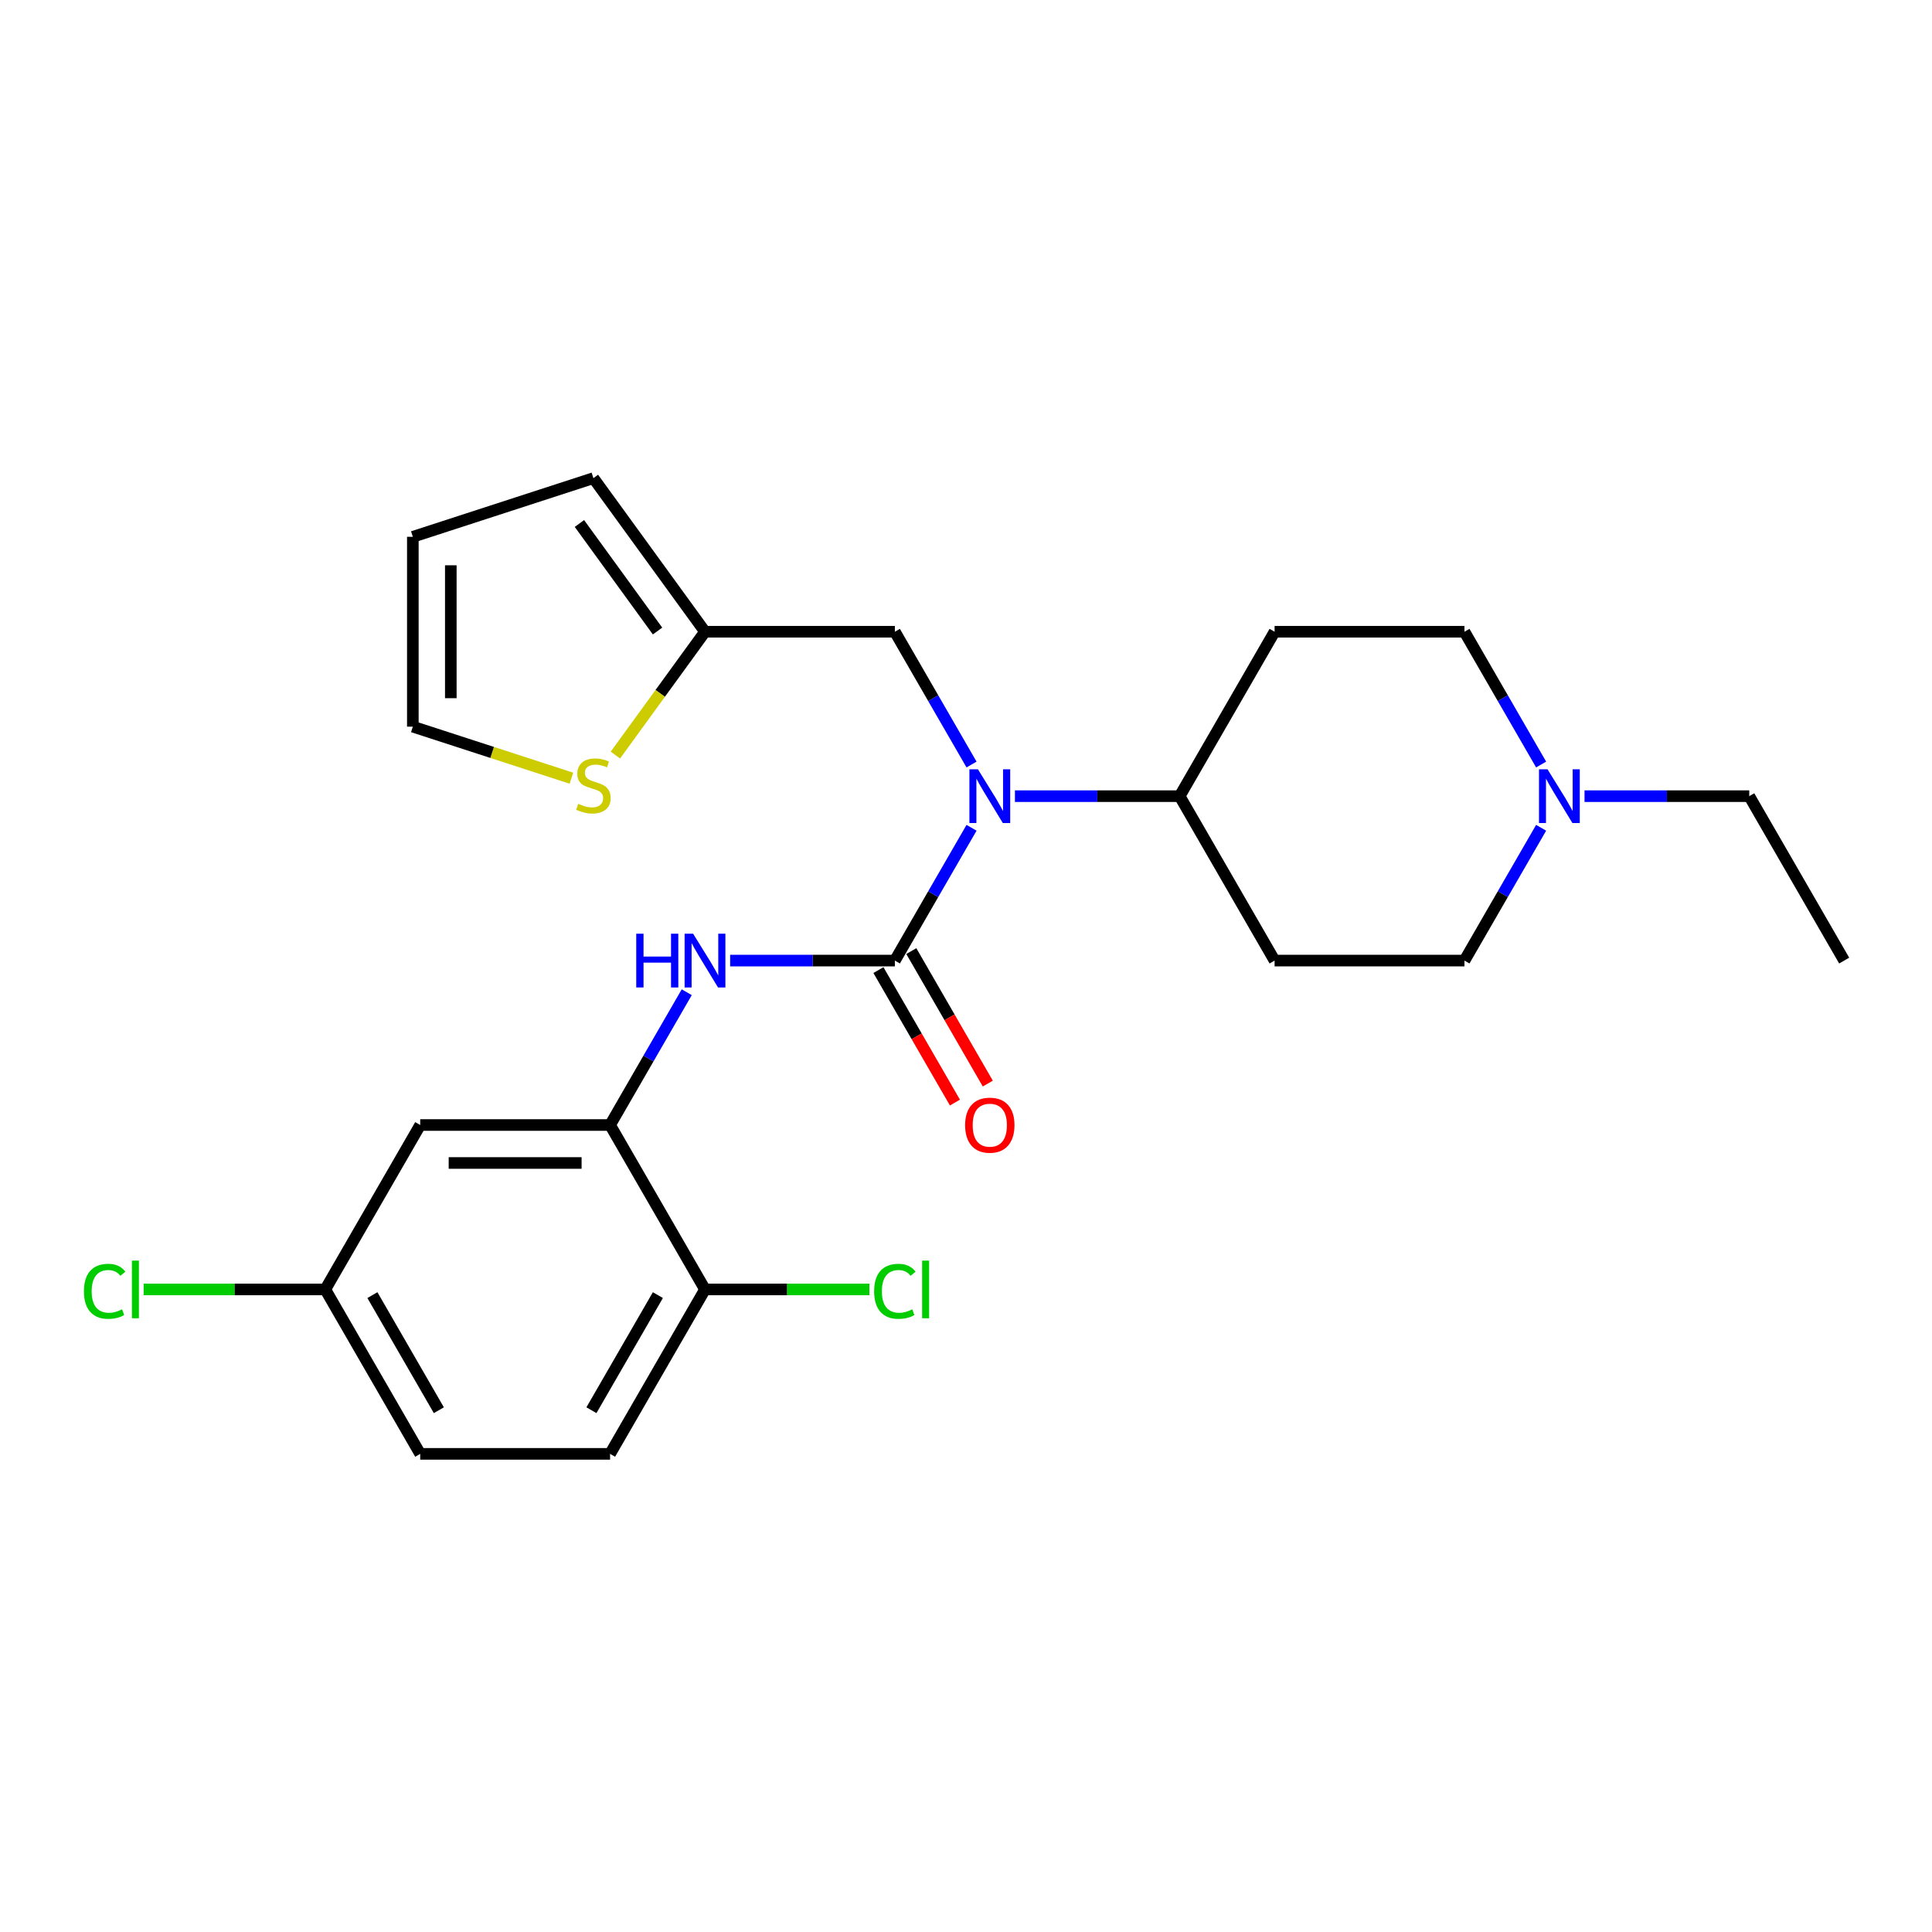 <?xml version='1.0' encoding='iso-8859-1'?>
<svg version='1.1' baseProfile='full'
              xmlns='http://www.w3.org/2000/svg'
                      xmlns:rdkit='http://www.rdkit.org/xml'
                      xmlns:xlink='http://www.w3.org/1999/xlink'
                  xml:space='preserve'
width='1000px' height='1000px' viewBox='0 0 1000 1000'>
<!-- END OF HEADER -->
<rect style='opacity:1.0;fill:#FFFFFF;stroke:none' width='1000' height='1000' x='0' y='0'> </rect>
<path class='bond-0' d='M 463.182,497.199 L 483.024,462.832' style='fill:none;fill-rule:evenodd;stroke:#000000;stroke-width:6px;stroke-linecap:butt;stroke-linejoin:miter;stroke-opacity:1' />
<path class='bond-0' d='M 483.024,462.832 L 502.866,428.464' style='fill:none;fill-rule:evenodd;stroke:#0000FF;stroke-width:6px;stroke-linecap:butt;stroke-linejoin:miter;stroke-opacity:1' />
<path class='bond-1' d='M 463.182,497.199 L 420.551,497.199' style='fill:none;fill-rule:evenodd;stroke:#000000;stroke-width:6px;stroke-linecap:butt;stroke-linejoin:miter;stroke-opacity:1' />
<path class='bond-1' d='M 420.551,497.199 L 377.921,497.199' style='fill:none;fill-rule:evenodd;stroke:#0000FF;stroke-width:6px;stroke-linecap:butt;stroke-linejoin:miter;stroke-opacity:1' />
<path class='bond-9' d='M 454.671,502.112 L 474.468,536.401' style='fill:none;fill-rule:evenodd;stroke:#000000;stroke-width:6px;stroke-linecap:butt;stroke-linejoin:miter;stroke-opacity:1' />
<path class='bond-9' d='M 474.468,536.401 L 494.264,570.69' style='fill:none;fill-rule:evenodd;stroke:#FF0000;stroke-width:6px;stroke-linecap:butt;stroke-linejoin:miter;stroke-opacity:1' />
<path class='bond-9' d='M 471.693,492.285 L 491.489,526.574' style='fill:none;fill-rule:evenodd;stroke:#000000;stroke-width:6px;stroke-linecap:butt;stroke-linejoin:miter;stroke-opacity:1' />
<path class='bond-9' d='M 491.489,526.574 L 511.286,560.862' style='fill:none;fill-rule:evenodd;stroke:#FF0000;stroke-width:6px;stroke-linecap:butt;stroke-linejoin:miter;stroke-opacity:1' />
<path class='bond-7' d='M 525.33,412.092 L 567.96,412.092' style='fill:none;fill-rule:evenodd;stroke:#0000FF;stroke-width:6px;stroke-linecap:butt;stroke-linejoin:miter;stroke-opacity:1' />
<path class='bond-7' d='M 567.96,412.092 L 610.591,412.092' style='fill:none;fill-rule:evenodd;stroke:#000000;stroke-width:6px;stroke-linecap:butt;stroke-linejoin:miter;stroke-opacity:1' />
<path class='bond-8' d='M 502.866,395.72 L 483.024,361.353' style='fill:none;fill-rule:evenodd;stroke:#0000FF;stroke-width:6px;stroke-linecap:butt;stroke-linejoin:miter;stroke-opacity:1' />
<path class='bond-8' d='M 483.024,361.353 L 463.182,326.986' style='fill:none;fill-rule:evenodd;stroke:#000000;stroke-width:6px;stroke-linecap:butt;stroke-linejoin:miter;stroke-opacity:1' />
<path class='bond-2' d='M 355.457,513.571 L 335.615,547.938' style='fill:none;fill-rule:evenodd;stroke:#0000FF;stroke-width:6px;stroke-linecap:butt;stroke-linejoin:miter;stroke-opacity:1' />
<path class='bond-2' d='M 335.615,547.938 L 315.773,582.305' style='fill:none;fill-rule:evenodd;stroke:#000000;stroke-width:6px;stroke-linecap:butt;stroke-linejoin:miter;stroke-opacity:1' />
<path class='bond-5' d='M 315.773,582.305 L 217.5,582.305' style='fill:none;fill-rule:evenodd;stroke:#000000;stroke-width:6px;stroke-linecap:butt;stroke-linejoin:miter;stroke-opacity:1' />
<path class='bond-5' d='M 301.032,601.96 L 232.241,601.96' style='fill:none;fill-rule:evenodd;stroke:#000000;stroke-width:6px;stroke-linecap:butt;stroke-linejoin:miter;stroke-opacity:1' />
<path class='bond-10' d='M 315.773,582.305 L 364.909,667.412' style='fill:none;fill-rule:evenodd;stroke:#000000;stroke-width:6px;stroke-linecap:butt;stroke-linejoin:miter;stroke-opacity:1' />
<path class='bond-3' d='M 364.909,326.986 L 463.182,326.986' style='fill:none;fill-rule:evenodd;stroke:#000000;stroke-width:6px;stroke-linecap:butt;stroke-linejoin:miter;stroke-opacity:1' />
<path class='bond-6' d='M 364.909,326.986 L 341.718,358.906' style='fill:none;fill-rule:evenodd;stroke:#000000;stroke-width:6px;stroke-linecap:butt;stroke-linejoin:miter;stroke-opacity:1' />
<path class='bond-6' d='M 341.718,358.906 L 318.526,390.827' style='fill:none;fill-rule:evenodd;stroke:#CCCC00;stroke-width:6px;stroke-linecap:butt;stroke-linejoin:miter;stroke-opacity:1' />
<path class='bond-14' d='M 364.909,326.986 L 307.146,247.481' style='fill:none;fill-rule:evenodd;stroke:#000000;stroke-width:6px;stroke-linecap:butt;stroke-linejoin:miter;stroke-opacity:1' />
<path class='bond-14' d='M 340.344,326.613 L 299.91,270.96' style='fill:none;fill-rule:evenodd;stroke:#000000;stroke-width:6px;stroke-linecap:butt;stroke-linejoin:miter;stroke-opacity:1' />
<path class='bond-4' d='M 797.684,428.464 L 777.842,462.832' style='fill:none;fill-rule:evenodd;stroke:#0000FF;stroke-width:6px;stroke-linecap:butt;stroke-linejoin:miter;stroke-opacity:1' />
<path class='bond-4' d='M 777.842,462.832 L 758,497.199' style='fill:none;fill-rule:evenodd;stroke:#000000;stroke-width:6px;stroke-linecap:butt;stroke-linejoin:miter;stroke-opacity:1' />
<path class='bond-23' d='M 820.148,412.092 L 862.778,412.092' style='fill:none;fill-rule:evenodd;stroke:#0000FF;stroke-width:6px;stroke-linecap:butt;stroke-linejoin:miter;stroke-opacity:1' />
<path class='bond-23' d='M 862.778,412.092 L 905.409,412.092' style='fill:none;fill-rule:evenodd;stroke:#000000;stroke-width:6px;stroke-linecap:butt;stroke-linejoin:miter;stroke-opacity:1' />
<path class='bond-25' d='M 797.684,395.72 L 777.842,361.353' style='fill:none;fill-rule:evenodd;stroke:#0000FF;stroke-width:6px;stroke-linecap:butt;stroke-linejoin:miter;stroke-opacity:1' />
<path class='bond-25' d='M 777.842,361.353 L 758,326.986' style='fill:none;fill-rule:evenodd;stroke:#000000;stroke-width:6px;stroke-linecap:butt;stroke-linejoin:miter;stroke-opacity:1' />
<path class='bond-19' d='M 217.5,582.305 L 168.364,667.412' style='fill:none;fill-rule:evenodd;stroke:#000000;stroke-width:6px;stroke-linecap:butt;stroke-linejoin:miter;stroke-opacity:1' />
<path class='bond-13' d='M 295.766,402.792 L 254.725,389.457' style='fill:none;fill-rule:evenodd;stroke:#CCCC00;stroke-width:6px;stroke-linecap:butt;stroke-linejoin:miter;stroke-opacity:1' />
<path class='bond-13' d='M 254.725,389.457 L 213.683,376.122' style='fill:none;fill-rule:evenodd;stroke:#000000;stroke-width:6px;stroke-linecap:butt;stroke-linejoin:miter;stroke-opacity:1' />
<path class='bond-11' d='M 610.591,412.092 L 659.727,326.986' style='fill:none;fill-rule:evenodd;stroke:#000000;stroke-width:6px;stroke-linecap:butt;stroke-linejoin:miter;stroke-opacity:1' />
<path class='bond-12' d='M 610.591,412.092 L 659.727,497.199' style='fill:none;fill-rule:evenodd;stroke:#000000;stroke-width:6px;stroke-linecap:butt;stroke-linejoin:miter;stroke-opacity:1' />
<path class='bond-18' d='M 364.909,667.412 L 315.773,752.519' style='fill:none;fill-rule:evenodd;stroke:#000000;stroke-width:6px;stroke-linecap:butt;stroke-linejoin:miter;stroke-opacity:1' />
<path class='bond-18' d='M 340.518,670.351 L 306.122,729.925' style='fill:none;fill-rule:evenodd;stroke:#000000;stroke-width:6px;stroke-linecap:butt;stroke-linejoin:miter;stroke-opacity:1' />
<path class='bond-20' d='M 364.909,667.412 L 407.452,667.412' style='fill:none;fill-rule:evenodd;stroke:#000000;stroke-width:6px;stroke-linecap:butt;stroke-linejoin:miter;stroke-opacity:1' />
<path class='bond-20' d='M 407.452,667.412 L 449.994,667.412' style='fill:none;fill-rule:evenodd;stroke:#00CC00;stroke-width:6px;stroke-linecap:butt;stroke-linejoin:miter;stroke-opacity:1' />
<path class='bond-16' d='M 659.727,326.986 L 758,326.986' style='fill:none;fill-rule:evenodd;stroke:#000000;stroke-width:6px;stroke-linecap:butt;stroke-linejoin:miter;stroke-opacity:1' />
<path class='bond-17' d='M 659.727,497.199 L 758,497.199' style='fill:none;fill-rule:evenodd;stroke:#000000;stroke-width:6px;stroke-linecap:butt;stroke-linejoin:miter;stroke-opacity:1' />
<path class='bond-27' d='M 213.683,376.122 L 213.683,277.849' style='fill:none;fill-rule:evenodd;stroke:#000000;stroke-width:6px;stroke-linecap:butt;stroke-linejoin:miter;stroke-opacity:1' />
<path class='bond-27' d='M 233.338,361.381 L 233.338,292.59' style='fill:none;fill-rule:evenodd;stroke:#000000;stroke-width:6px;stroke-linecap:butt;stroke-linejoin:miter;stroke-opacity:1' />
<path class='bond-15' d='M 307.146,247.481 L 213.683,277.849' style='fill:none;fill-rule:evenodd;stroke:#000000;stroke-width:6px;stroke-linecap:butt;stroke-linejoin:miter;stroke-opacity:1' />
<path class='bond-21' d='M 315.773,752.519 L 217.5,752.519' style='fill:none;fill-rule:evenodd;stroke:#000000;stroke-width:6px;stroke-linecap:butt;stroke-linejoin:miter;stroke-opacity:1' />
<path class='bond-22' d='M 168.364,667.412 L 121.36,667.412' style='fill:none;fill-rule:evenodd;stroke:#000000;stroke-width:6px;stroke-linecap:butt;stroke-linejoin:miter;stroke-opacity:1' />
<path class='bond-22' d='M 121.36,667.412 L 74.356,667.412' style='fill:none;fill-rule:evenodd;stroke:#00CC00;stroke-width:6px;stroke-linecap:butt;stroke-linejoin:miter;stroke-opacity:1' />
<path class='bond-26' d='M 168.364,667.412 L 217.5,752.519' style='fill:none;fill-rule:evenodd;stroke:#000000;stroke-width:6px;stroke-linecap:butt;stroke-linejoin:miter;stroke-opacity:1' />
<path class='bond-26' d='M 192.756,670.351 L 227.151,729.925' style='fill:none;fill-rule:evenodd;stroke:#000000;stroke-width:6px;stroke-linecap:butt;stroke-linejoin:miter;stroke-opacity:1' />
<path class='bond-24' d='M 905.409,412.092 L 954.545,497.199' style='fill:none;fill-rule:evenodd;stroke:#000000;stroke-width:6px;stroke-linecap:butt;stroke-linejoin:miter;stroke-opacity:1' />
<path  class='atom-1' d='M 506.167 398.177
L 515.286 412.918
Q 516.19 414.372, 517.645 417.006
Q 519.099 419.64, 519.178 419.797
L 519.178 398.177
L 522.873 398.177
L 522.873 426.008
L 519.06 426.008
L 509.272 409.891
Q 508.132 408.004, 506.913 405.842
Q 505.734 403.68, 505.38 403.012
L 505.38 426.008
L 501.764 426.008
L 501.764 398.177
L 506.167 398.177
' fill='#0000FF'/>
<path  class='atom-2' d='M 329.315 483.283
L 333.089 483.283
L 333.089 495.115
L 347.319 495.115
L 347.319 483.283
L 351.092 483.283
L 351.092 511.114
L 347.319 511.114
L 347.319 498.26
L 333.089 498.26
L 333.089 511.114
L 329.315 511.114
L 329.315 483.283
' fill='#0000FF'/>
<path  class='atom-2' d='M 358.758 483.283
L 367.877 498.024
Q 368.781 499.479, 370.236 502.112
Q 371.69 504.746, 371.769 504.903
L 371.769 483.283
L 375.464 483.283
L 375.464 511.114
L 371.651 511.114
L 361.863 494.998
Q 360.723 493.111, 359.504 490.949
Q 358.325 488.787, 357.971 488.118
L 357.971 511.114
L 354.355 511.114
L 354.355 483.283
L 358.758 483.283
' fill='#0000FF'/>
<path  class='atom-5' d='M 800.985 398.177
L 810.104 412.918
Q 811.008 414.372, 812.463 417.006
Q 813.917 419.64, 813.996 419.797
L 813.996 398.177
L 817.691 398.177
L 817.691 426.008
L 813.878 426.008
L 804.09 409.891
Q 802.95 408.004, 801.731 405.842
Q 800.552 403.68, 800.198 403.012
L 800.198 426.008
L 796.582 426.008
L 796.582 398.177
L 800.985 398.177
' fill='#0000FF'/>
<path  class='atom-7' d='M 299.284 416.042
Q 299.599 416.16, 300.896 416.71
Q 302.193 417.261, 303.608 417.614
Q 305.063 417.929, 306.478 417.929
Q 309.112 417.929, 310.645 416.671
Q 312.178 415.374, 312.178 413.133
Q 312.178 411.6, 311.392 410.657
Q 310.645 409.713, 309.465 409.202
Q 308.286 408.691, 306.321 408.101
Q 303.844 407.355, 302.351 406.647
Q 300.896 405.939, 299.835 404.446
Q 298.813 402.952, 298.813 400.436
Q 298.813 396.938, 301.171 394.776
Q 303.569 392.614, 308.286 392.614
Q 311.51 392.614, 315.165 394.147
L 314.261 397.174
Q 310.92 395.798, 308.404 395.798
Q 305.692 395.798, 304.198 396.938
Q 302.704 398.038, 302.744 399.965
Q 302.744 401.458, 303.49 402.362
Q 304.277 403.266, 305.377 403.777
Q 306.517 404.289, 308.404 404.878
Q 310.92 405.664, 312.414 406.451
Q 313.907 407.237, 314.969 408.848
Q 316.069 410.421, 316.069 413.133
Q 316.069 416.985, 313.475 419.069
Q 310.92 421.113, 306.635 421.113
Q 304.159 421.113, 302.272 420.562
Q 300.424 420.051, 298.223 419.147
L 299.284 416.042
' fill='#CCCC00'/>
<path  class='atom-10' d='M 499.543 582.384
Q 499.543 575.702, 502.845 571.967
Q 506.147 568.233, 512.318 568.233
Q 518.49 568.233, 521.792 571.967
Q 525.094 575.702, 525.094 582.384
Q 525.094 589.145, 521.753 592.998
Q 518.411 596.81, 512.318 596.81
Q 506.186 596.81, 502.845 592.998
Q 499.543 589.185, 499.543 582.384
M 512.318 593.666
Q 516.564 593.666, 518.844 590.836
Q 521.163 587.966, 521.163 582.384
Q 521.163 576.92, 518.844 574.168
Q 516.564 571.378, 512.318 571.378
Q 508.073 571.378, 505.754 574.129
Q 503.474 576.881, 503.474 582.384
Q 503.474 588.005, 505.754 590.836
Q 508.073 593.666, 512.318 593.666
' fill='#FF0000'/>
<path  class='atom-21' d='M 452.451 668.375
Q 452.451 661.457, 455.674 657.84
Q 458.937 654.185, 465.108 654.185
Q 470.847 654.185, 473.913 658.233
L 471.319 660.356
Q 469.078 657.408, 465.108 657.408
Q 460.902 657.408, 458.662 660.238
Q 456.46 663.029, 456.46 668.375
Q 456.46 673.878, 458.74 676.709
Q 461.059 679.539, 465.541 679.539
Q 468.607 679.539, 472.184 677.691
L 473.285 680.64
Q 471.83 681.583, 469.629 682.133
Q 467.427 682.684, 464.99 682.684
Q 458.937 682.684, 455.674 678.989
Q 452.451 675.294, 452.451 668.375
' fill='#00CC00'/>
<path  class='atom-21' d='M 477.294 652.494
L 480.911 652.494
L 480.911 682.33
L 477.294 682.33
L 477.294 652.494
' fill='#00CC00'/>
<path  class='atom-23' d='M 43.44 668.375
Q 43.44 661.457, 46.663 657.84
Q 49.926 654.185, 56.097 654.185
Q 61.837 654.185, 64.903 658.233
L 62.308 660.356
Q 60.068 657.408, 56.097 657.408
Q 51.891 657.408, 49.651 660.238
Q 47.449 663.029, 47.449 668.375
Q 47.449 673.878, 49.729 676.709
Q 52.049 679.539, 56.53 679.539
Q 59.596 679.539, 63.173 677.691
L 64.274 680.64
Q 62.819 681.583, 60.618 682.133
Q 58.417 682.684, 55.98 682.684
Q 49.926 682.684, 46.663 678.989
Q 43.44 675.294, 43.44 668.375
' fill='#00CC00'/>
<path  class='atom-23' d='M 68.283 652.494
L 71.9 652.494
L 71.9 682.33
L 68.283 682.33
L 68.283 652.494
' fill='#00CC00'/>
</svg>
